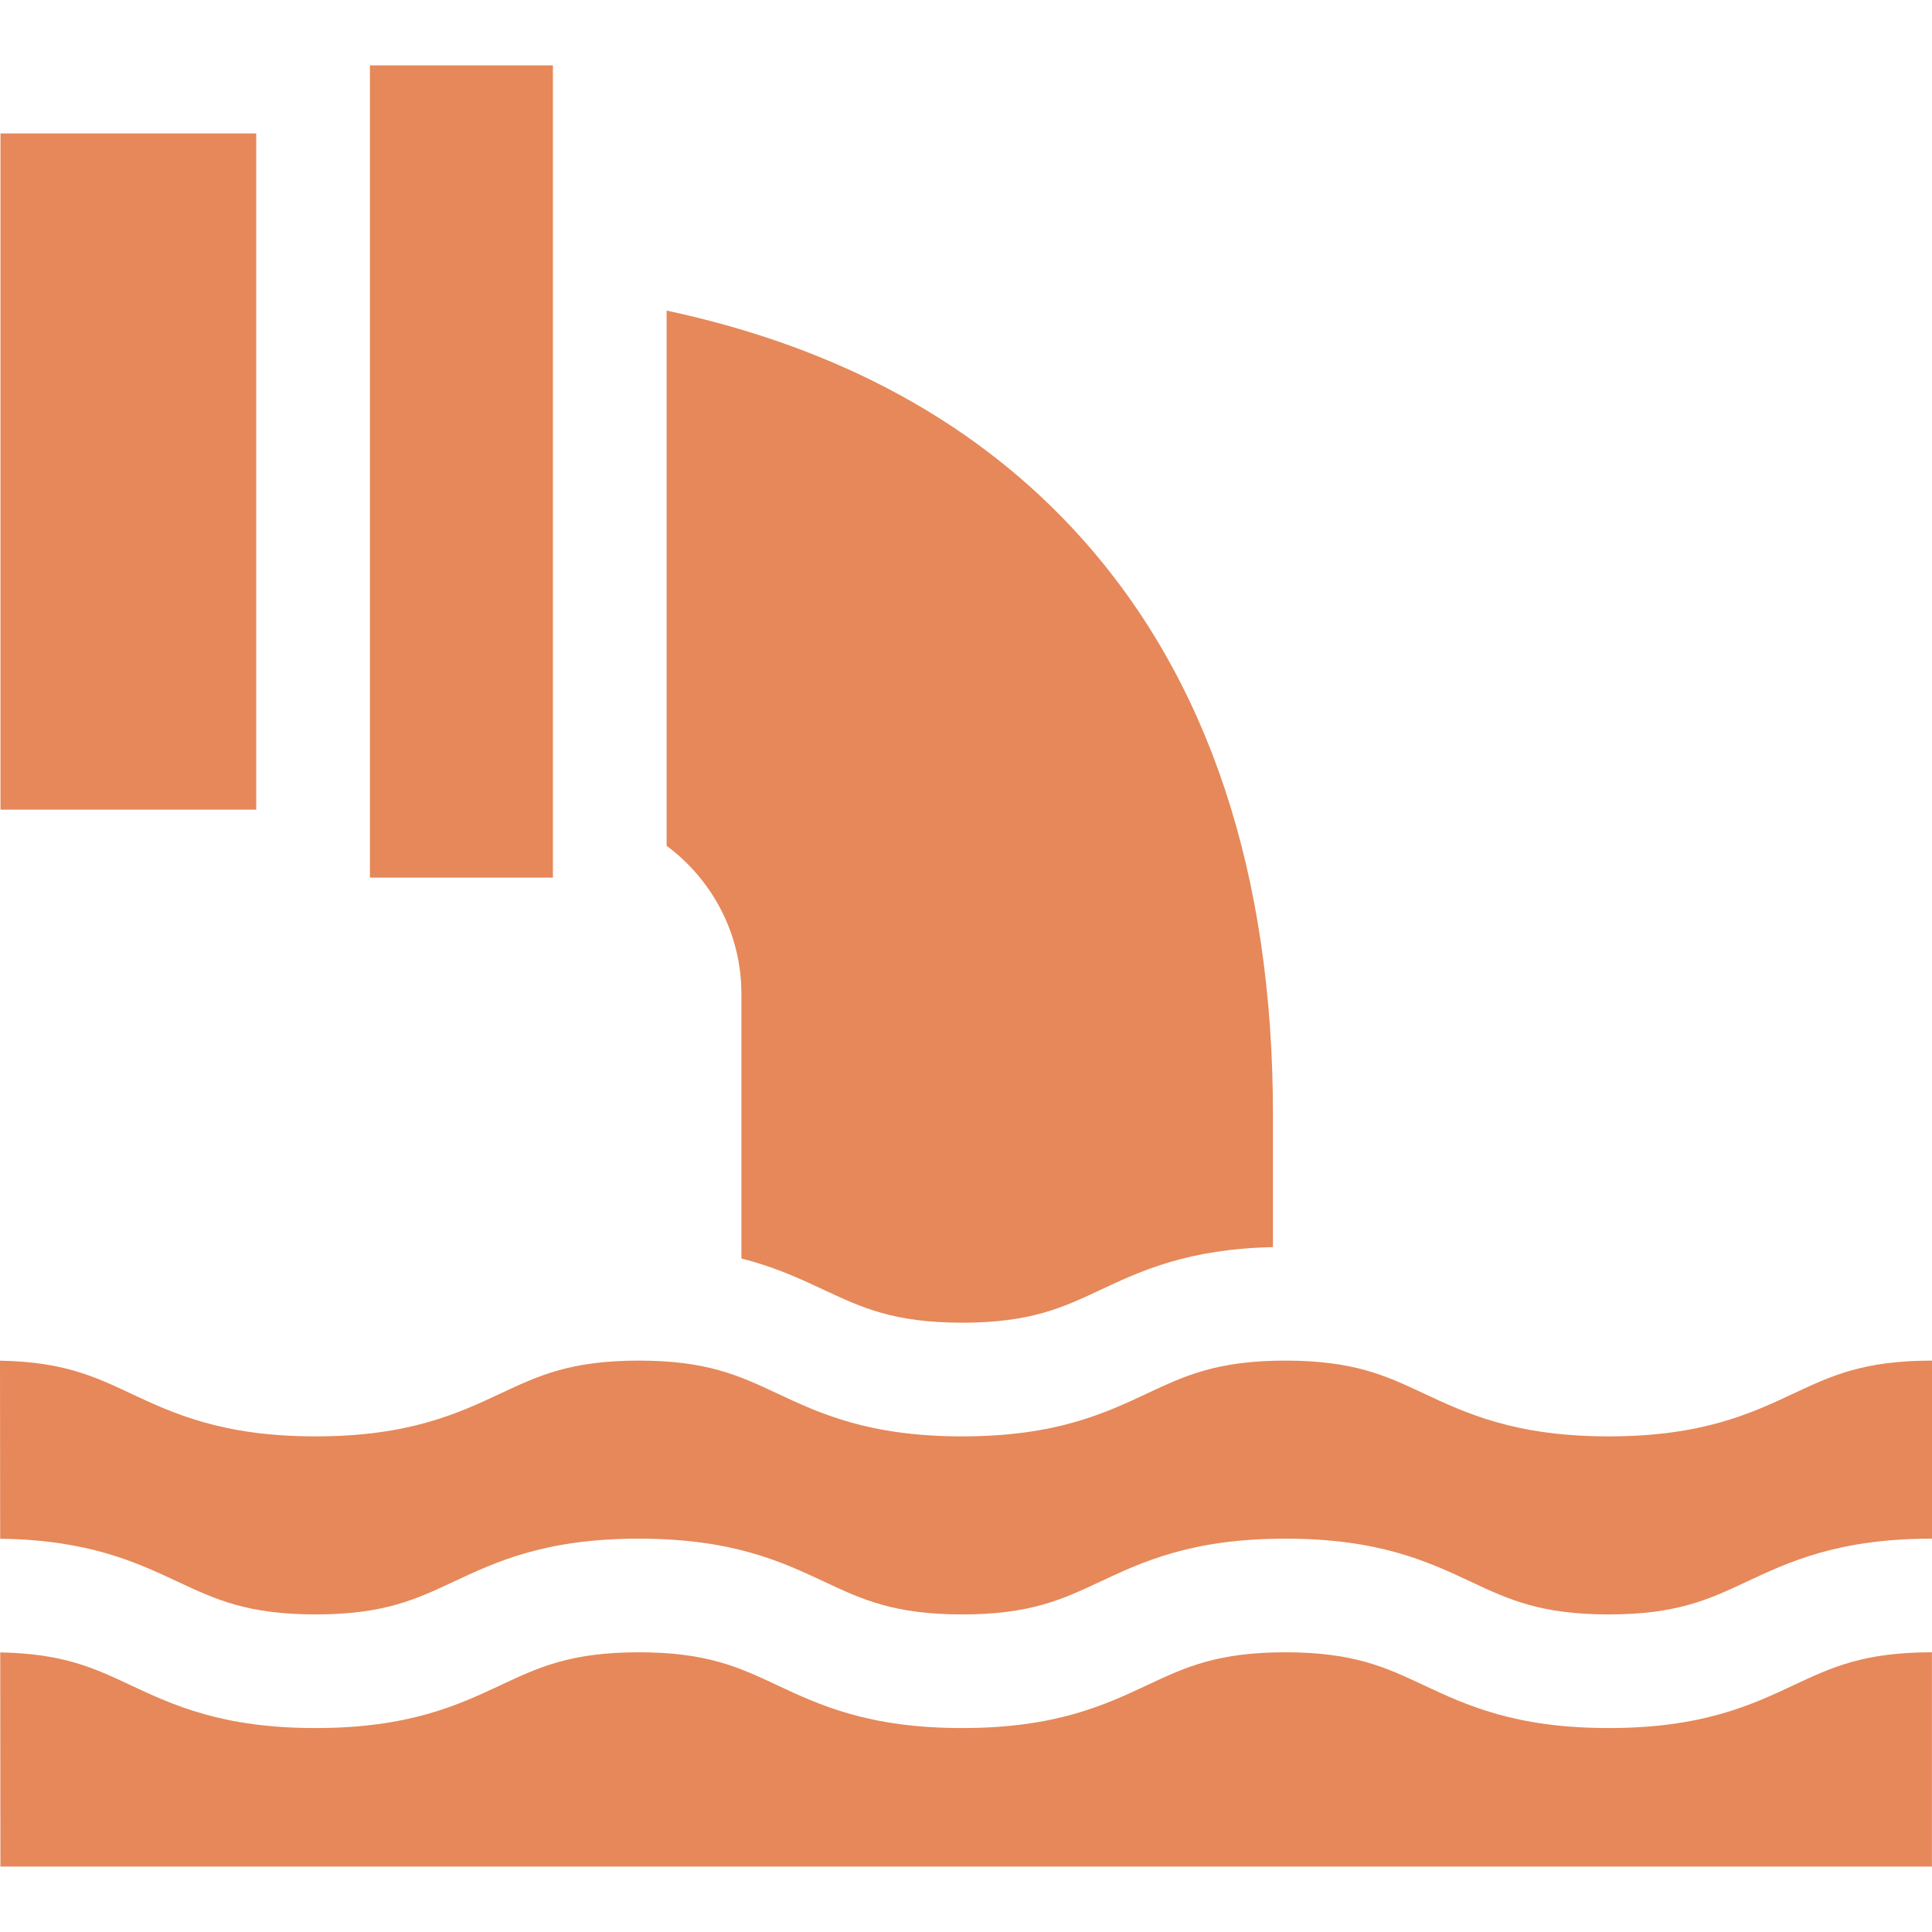 <svg width="32" height="32" viewBox="0 0 32 32" fill="none" xmlns="http://www.w3.org/2000/svg">
<g clip-path="url(#clip0_41_2064)">
<path d="M0.008 2.21H4.244V13.41H0.008V2.21Z" fill="#E68859"/>
<path d="M26.645 28.622C25.096 28.622 24.284 28.242 23.568 27.906C22.951 27.617 22.419 27.367 21.29 27.367C20.161 27.367 19.628 27.617 19.012 27.906C18.296 28.242 17.484 28.622 15.935 28.622C14.387 28.622 13.575 28.242 12.859 27.906C12.242 27.617 11.71 27.367 10.581 27.367C9.452 27.367 8.92 27.617 8.304 27.906C7.587 28.242 6.775 28.622 5.227 28.622C3.679 28.622 2.867 28.242 2.15 27.906C1.559 27.628 1.043 27.388 0.004 27.369L0.007 30.916H31.999V27.367C30.87 27.367 30.338 27.617 29.721 27.906C29.005 28.242 28.193 28.622 26.645 28.622Z" fill="#E68859"/>
<path d="M26.645 23.791C25.097 23.791 24.285 23.41 23.569 23.074C22.952 22.785 22.42 22.536 21.291 22.536C20.162 22.536 19.629 22.785 19.013 23.074C18.297 23.41 17.485 23.791 15.936 23.791C14.388 23.791 13.576 23.41 12.86 23.074C12.243 22.785 11.711 22.536 10.582 22.536C9.453 22.536 8.921 22.785 8.304 23.074C7.588 23.41 6.776 23.791 5.228 23.791C3.68 23.791 2.868 23.41 2.151 23.074C1.559 22.796 1.042 22.556 0 22.537L0.003 25.486C1.467 25.506 2.254 25.875 2.95 26.201C3.567 26.49 4.099 26.74 5.228 26.74C6.357 26.74 6.889 26.49 7.506 26.201C8.222 25.865 9.034 25.485 10.582 25.485C12.13 25.485 12.942 25.865 13.659 26.201C14.275 26.49 14.807 26.74 15.936 26.74C17.065 26.74 17.598 26.49 18.214 26.201C18.93 25.865 19.742 25.485 21.291 25.485C22.839 25.485 23.651 25.865 24.367 26.201C24.984 26.49 25.516 26.74 26.645 26.74C27.774 26.74 28.307 26.49 28.923 26.201C29.64 25.865 30.452 25.485 32 25.485V22.536C30.871 22.536 30.339 22.785 29.722 23.074C29.006 23.41 28.194 23.791 26.645 23.791Z" fill="#E68859"/>
<path d="M13.659 21.37C14.276 21.659 14.808 21.908 15.937 21.908C17.066 21.908 17.598 21.659 18.215 21.37C18.898 21.049 19.67 20.688 21.084 20.656V18.46C21.084 14.463 20.013 11.246 17.901 8.899C16.205 7.014 13.902 5.756 11.041 5.144V14.009C11.792 14.566 12.28 15.458 12.28 16.463V20.845C12.84 20.986 13.264 21.185 13.659 21.37Z" fill="#E68859"/>
<path d="M6.127 1.083H9.158V14.536H6.127V1.083Z" fill="#E68859"/>
</g>
<defs>
<clipPath id="clip0_41_2064">
<rect width="32" height="32" fill="white"/>
</clipPath>
</defs>
</svg>
